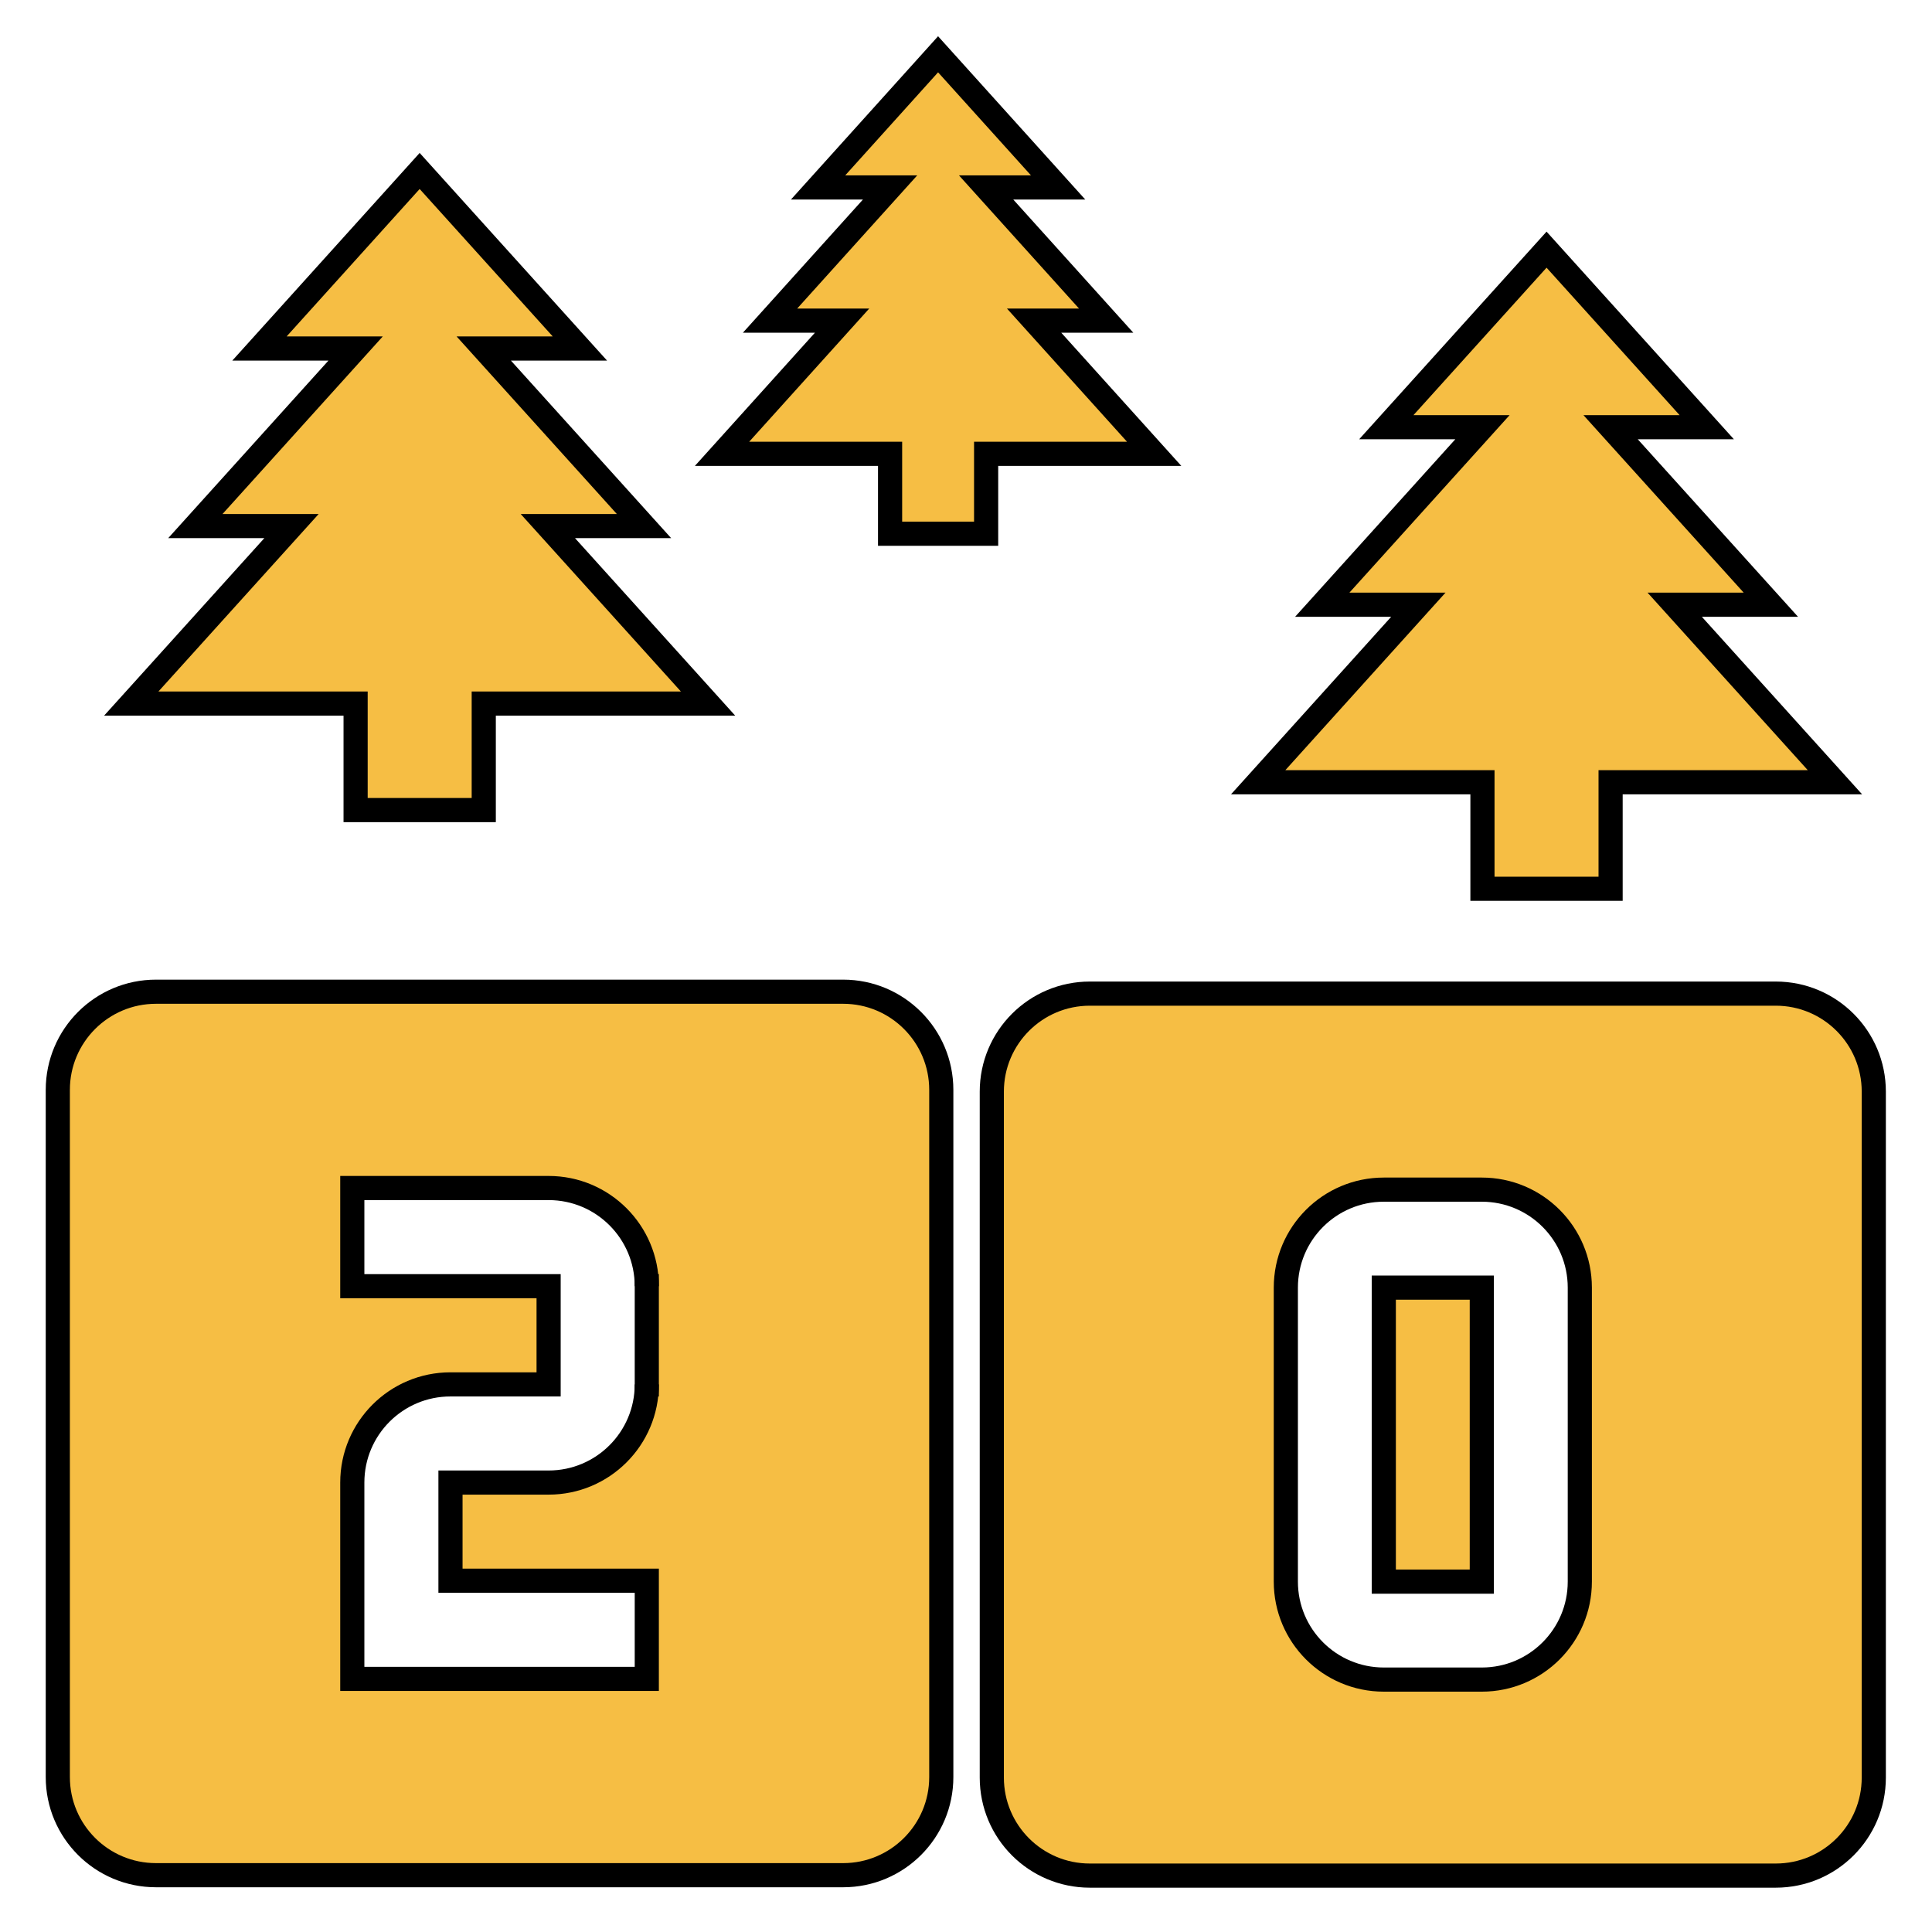<?xml version="1.0" encoding="UTF-8"?>
<svg xmlns="http://www.w3.org/2000/svg" xmlns:xlink="http://www.w3.org/1999/xlink" width="150pt" height="150pt" viewBox="0 0 150 150" version="1.1">
<g id="surface1">
<path style="fill-rule:nonzero;fill:rgb(96.471%,74.51%,26.667%);fill-opacity:1;stroke-width:5;stroke-linecap:butt;stroke-linejoin:miter;stroke:rgb(0%,0%,0%);stroke-opacity:1;stroke-miterlimit:4;" d="M 306.927 184.01 L 306.927 161.958 L 260.49 161.958 L 293.656 125.198 L 273.76 125.198 L 306.927 88.448 L 287.021 88.448 L 320.198 51.688 L 353.365 88.448 L 333.458 88.448 L 366.635 125.198 L 346.729 125.198 L 379.906 161.958 L 333.458 161.958 L 333.458 184.01 Z M 306.927 184.01 " transform="matrix(0.375,0,0,0.375,0,0)"/>
<path style="fill-rule:nonzero;fill:rgb(96.471%,74.51%,26.667%);fill-opacity:1;stroke-width:10.531;stroke-linecap:butt;stroke-linejoin:miter;stroke:rgb(0%,0%,0%);stroke-opacity:1;stroke-miterlimit:4;" d="M 265.016 180.665 C 265.016 204.315 245.842 223.489 222.192 223.489 L 179.389 223.489 L 179.389 266.292 L 265.016 266.292 L 265.016 309.116 L 136.564 309.116 L 136.564 223.489 C 136.564 199.839 155.739 180.665 179.389 180.665 L 222.192 180.665 L 222.192 137.84 L 136.564 137.84 L 136.564 95.015 L 222.192 95.015 C 245.842 95.015 265.016 114.19 265.016 137.84 M 350.666 9.388 L 50.937 9.388 C 27.287 9.388 8.113 28.563 8.113 52.213 L 8.113 351.941 C 8.113 375.591 27.287 394.744 50.937 394.744 L 350.666 394.744 C 374.294 394.744 393.468 375.591 393.468 351.941 L 393.468 52.213 C 393.468 28.563 374.294 9.388 350.666 9.388 Z M 350.666 9.388 " transform="matrix(0.178,0,0,0.178,3.044,75.325)"/>
<path style="fill:none;stroke-width:10.531;stroke-linecap:square;stroke-linejoin:round;stroke:rgb(0%,0%,0%);stroke-opacity:1;stroke-miterlimit:4;" d="M 265.016 137.84 C 265.016 152.122 265.016 166.382 265.016 180.665 " transform="matrix(0.178,0,0,0.178,3.044,75.325)"/>
<path style="fill-rule:nonzero;fill:rgb(96.471%,74.51%,26.667%);fill-opacity:1;stroke-width:5;stroke-linecap:butt;stroke-linejoin:miter;stroke:rgb(0%,0%,0%);stroke-opacity:1;stroke-miterlimit:4;" d="M 73.625 167.719 L 73.625 145.667 L 27.177 145.667 L 60.354 108.917 L 40.448 108.917 L 73.625 72.156 L 53.719 72.156 L 86.885 35.396 L 120.062 72.156 L 100.156 72.156 L 133.333 108.917 L 113.427 108.917 L 146.594 145.667 L 100.156 145.667 L 100.156 167.719 Z M 73.625 167.719 " transform="matrix(0.375,0,0,0.375,0,0)"/>
<path style="fill-rule:nonzero;fill:rgb(96.471%,74.51%,26.667%);fill-opacity:1;stroke-width:5;stroke-linecap:butt;stroke-linejoin:miter;stroke:rgb(0%,0%,0%);stroke-opacity:1;stroke-miterlimit:4;" d="M 184.281 110.5 L 184.281 93.958 L 149.49 93.958 L 174.344 66.385 L 159.427 66.385 L 184.281 38.812 L 169.375 38.812 L 194.219 11.24 L 219.073 38.812 L 204.167 38.812 L 229.021 66.385 L 214.104 66.385 L 238.958 93.958 L 204.167 93.958 L 204.167 110.5 Z M 184.281 110.5 " transform="matrix(0.375,0,0,0.375,0,0)"/>
<path style="fill-rule:nonzero;fill:rgb(96.471%,74.51%,26.667%);fill-opacity:1;stroke-width:5;stroke-linecap:butt;stroke-linejoin:miter;stroke:rgb(0%,0%,0%);stroke-opacity:1;stroke-miterlimit:4;" d="M 367.656 205.719 C 378.865 205.719 387.948 214.802 387.948 226.01 L 387.948 368.031 C 387.948 379.24 378.865 388.323 367.656 388.323 L 225.635 388.323 C 214.427 388.323 205.344 379.24 205.344 368.031 L 205.344 226.01 C 205.344 214.802 214.427 205.719 225.635 205.719 L 367.656 205.719 M 286.5 246.302 C 275.302 246.302 266.219 255.385 266.219 266.583 L 266.219 327.458 C 266.219 338.656 275.302 347.74 286.5 347.74 L 306.792 347.74 C 318 347.74 327.083 338.656 327.083 327.458 L 327.083 266.583 C 327.083 255.385 318 246.302 306.792 246.302 L 286.5 246.302 M 286.5 266.583 L 306.792 266.583 L 306.792 327.458 L 286.5 327.458 Z M 286.5 266.583 " transform="matrix(0.375,0,0,0.375,0,0)"/>
</g>
</svg>
